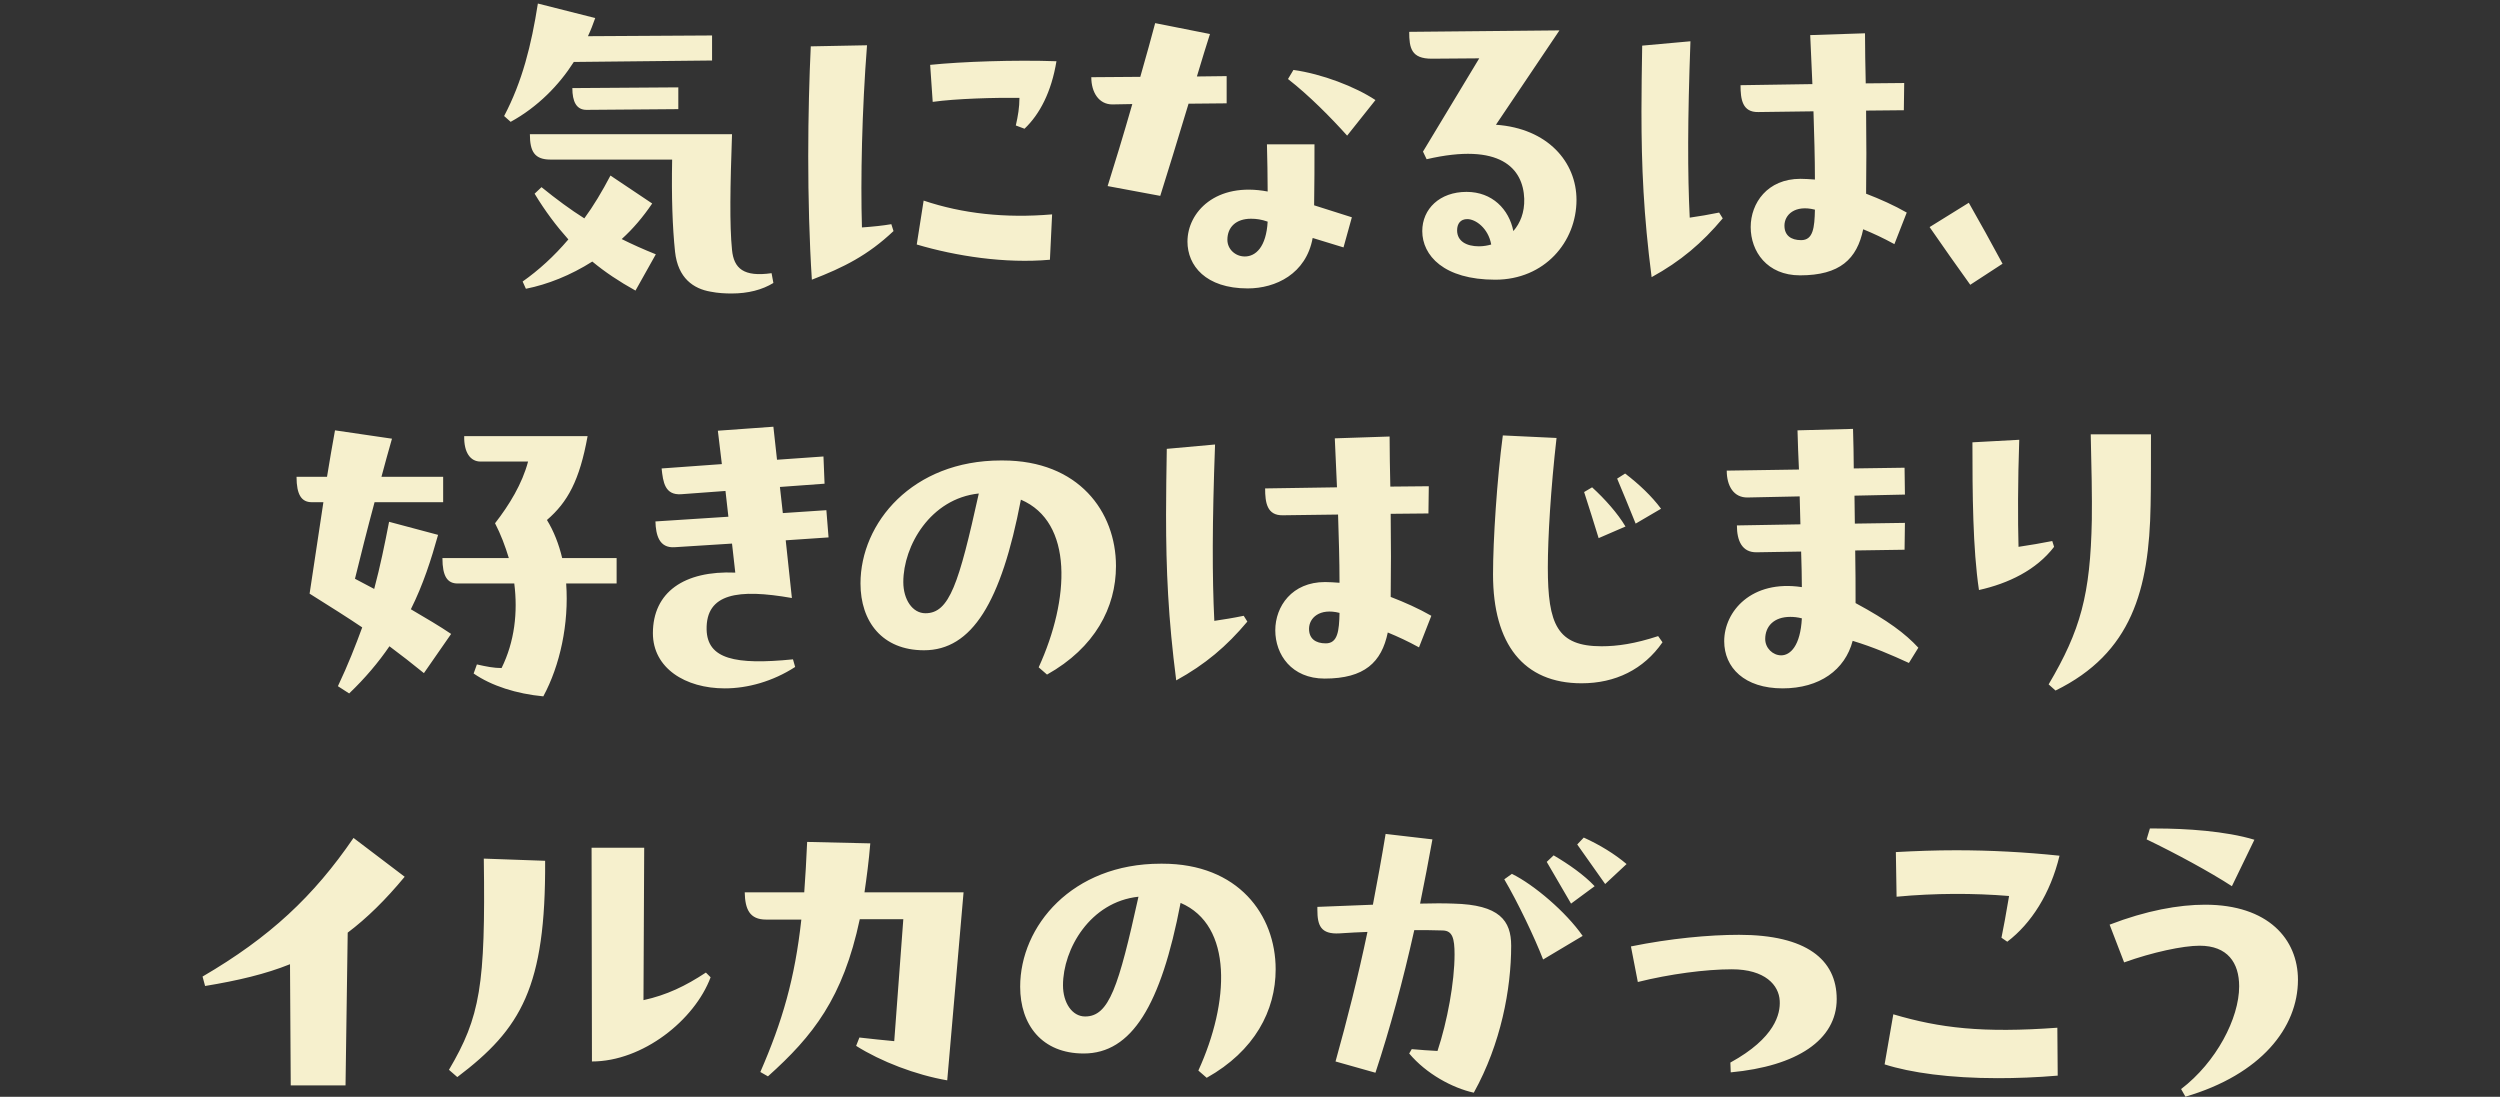 <?xml version="1.0" encoding="utf-8"?>
<!-- Generator: Adobe Illustrator 27.9.4, SVG Export Plug-In . SVG Version: 9.03 Build 54784)  -->
<svg version="1.1" id="レイヤー_1" xmlns="http://www.w3.org/2000/svg" xmlns:xlink="http://www.w3.org/1999/xlink" x="0px"
	 y="0px" viewBox="0 0 620 272" style="enable-background:new 0 0 620 272;" xml:space="preserve">
<rect x="0" y="0" width="620" height="272" fill="#333333" stroke="none"/>
<style type="text/css">
	.st0{fill-rule:evenodd;clip-rule:evenodd;fill:#f6f0cd;}
</style>
<path class="st0" d="M541.992,271.976l-1.081-1.89c8.73-6.66,14.401-17.55,14.401-25.47c0-5.85-2.88-10.08-9.81-10.08
	c-4.14,0-11.7,1.62-18.72,4.14l-3.6-9.36c9.09-3.51,17.189-4.95,23.669-4.95c15.661,0,23.041,8.55,23.041,18.63
	C569.892,254.876,560.711,266.486,541.992,271.976z M532.362,208.166l0.81-2.7h1.53c7.38,0,17.279,0.63,24.389,2.79l-5.579,11.52
	C548.112,216.266,539.651,211.676,532.362,208.166z M509.771,171.256l-1.709-1.53c7.92-13.41,10.349-22.23,10.71-40.77
	c0.09-5.31-0.09-14.13-0.271-21.24h14.941c0,3.51,0,14.49-0.09,17.55C532.991,146.236,528.671,161.986,509.771,171.256z
	 M490.782,146.326c-1.531-10.26-1.621-23.85-1.621-36.63l11.611-0.63c-0.36,10.26-0.36,20.07-0.18,26.55
	c3.06-0.45,5.58-0.9,8.369-1.44l0.451,1.44C505.002,141.376,498.072,144.706,490.782,146.326z M478.542,56.316l9.72-6.03
	c3.33,5.85,4.95,8.819,8.369,15.12l-8.009,5.22C484.572,64.956,482.772,62.436,478.542,56.316z M459.461,158.926
	c-1.889,7.2-8.19,11.79-17.369,11.79c-9.45,0-14.49-5.13-14.49-11.7c0-7.38,6.75-15.3,19.259-13.41c0-2.7-0.089-5.76-0.179-8.82
	l-10.98,0.18c-3.69,0.09-4.95-2.88-4.95-6.66l15.75-0.27l-0.181-6.93l-12.869,0.27c-3.51,0.09-5.22-2.88-5.22-6.66l17.909-0.27
	c-0.179-3.51-0.269-6.57-0.359-9.72l13.769-0.36c0.09,2.97,0.181,7.2,0.181,9.81l12.6-0.18l0.089,6.66l-12.509,0.27l0.089,6.93
	l12.42-0.18l-0.089,6.66l-12.241,0.18c0.09,4.68,0.09,9.09,0.09,13.05c8.01,4.32,12.33,7.56,15.57,11.069l-2.34,3.781
	C469.091,162.436,464.772,160.546,459.461,158.926z M443.981,152.986c-4.049,0-6.209,2.34-6.209,5.49c0,2.25,1.889,4.05,3.96,4.05
	c2.249,0,4.77-2.34,5.129-9.18C445.782,153.076,444.881,152.986,443.981,152.986z M472.871,52.716l-3.06,7.83
	c-2.789-1.53-5.13-2.61-7.739-3.69c-1.53,7.379-5.76,11.429-15.661,11.429c-8.19,0-12.239-5.939-12.239-11.969
	c0-5.94,4.139-11.97,12.33-11.97c1.08,0,2.34,0.09,3.599,0.18c0-5.4-0.18-11.25-0.359-16.92l-13.681,0.18
	c-3.959,0.09-4.41-3.15-4.41-6.66l17.821-0.27l-0.54-12.15l13.589-0.45c0,3.96,0.091,8.19,0.181,12.42l9.54-0.09l-0.091,6.75
	l-9.359,0.09c0.09,7.2,0.09,14.31,0,20.61C466.302,49.386,469.721,50.916,472.871,52.716z M442.541,55.955
	c0,2.431,1.62,3.601,4.141,3.601c2.97,0,3.329-3.06,3.419-7.56C445.152,50.736,442.541,53.256,442.541,55.955z M407.082,27.606
	c0-5.04,0.09-10.71,0.18-16.29l11.969-1.08c-0.72,19.62-0.72,32.76-0.179,43.74c2.429-0.36,4.68-0.72,7.29-1.26l0.899,1.44
	c-5.13,6.12-10.439,10.62-17.639,14.58C407.622,53.346,407.082,41.466,407.082,27.606z M405.641,129.856
	c-1.53-3.78-3.329-8.19-4.59-11.16l1.981-1.26c3.419,2.61,6.57,5.58,8.909,8.73L405.641,129.856z M396.462,133.456
	c-1.171-3.78-2.34-7.56-3.6-11.43l1.98-1.17c3.15,2.88,6.299,6.39,8.28,9.72L396.462,133.456z M390.971,49.566
	c0,10.44-7.92,19.799-20.159,19.799c-12.781,0-18.09-6.029-18.09-12.059c0-5.49,4.32-9.72,10.98-9.72c6.39,0,10.529,4.32,11.61,9.72
	c1.709-1.98,2.79-4.59,2.7-8.01c-0.271-7.56-5.941-14.04-24.21-9.81l-0.901-1.89l13.95-23.13l-11.79,0.09
	c-5.04,0-5.579-2.61-5.579-6.66l37.259-0.36l-15.749,23.4C383.862,31.836,390.971,40.206,390.971,49.566z M363.881,54.336
	c-1.709,0-2.519,1.17-2.519,2.79c0,2.7,2.34,3.959,5.399,3.959c1.081,0,2.16-0.179,3.06-0.449
	C369.101,56.586,365.952,54.336,363.881,54.336z M354.252,127.336l-9.361,0.09c0.09,7.2,0.09,14.31,0,20.61
	c3.511,1.35,6.93,2.88,10.081,4.68l-3.06,7.83c-2.79-1.53-5.13-2.61-7.741-3.69c-1.529,7.38-5.76,11.43-15.659,11.43
	c-8.191,0-12.24-5.94-12.24-11.97c0-5.94,4.14-11.97,12.33-11.97c1.079,0,2.34,0.09,3.6,0.18c0-5.4-0.181-11.25-0.361-16.92
	l-13.679,0.18c-3.96,0.09-4.41-3.15-4.41-6.66l17.82-0.27l-0.541-12.15l13.591-0.45c0,3.96,0.09,8.19,0.18,12.42l9.539-0.09
	L354.252,127.336z M324.641,155.956c0,2.43,1.621,3.599,4.141,3.599c2.969,0,3.33-3.06,3.42-7.559
	C327.252,150.736,324.641,153.256,324.641,155.956z M319.421,19.596l1.351-2.25c7.11,0.99,15.3,4.14,20.34,7.47l-7.021,8.82
	C330.042,29.136,324.731,23.736,319.421,19.596z M325.991,35.796c0,4.95,0,10.08-0.09,15.12l9.361,2.97l-2.071,7.47l-7.65-2.34
	c-1.62,8.91-9.179,12.51-16.11,12.51c-10.44,0-14.939-5.67-14.939-11.61c0-7.29,7.02-14.85,19.889-12.42
	c0-3.87-0.09-7.92-0.179-11.7H325.991z M310.242,54.246c-3.69,0-5.85,2.07-5.85,5.22c0,2.34,1.979,4.14,4.32,4.14
	c2.699,0,5.31-2.34,5.669-8.641C312.851,54.426,311.591,54.246,310.242,54.246z M287.742,48.576l-13.05-2.43
	c1.62-5.13,3.959-12.78,6.119-20.34l-4.949,0.09c-3.33,0-5.22-2.97-5.22-6.75l12.15-0.09c1.53-5.4,2.88-10.17,3.69-13.32l13.59,2.7
	c-0.81,2.52-1.98,6.3-3.241,10.53l7.38-0.09v6.75l-9.45,0.09C292.152,34.356,289.451,43.176,287.742,48.576z M259.661,167.296
	l-2.07-1.8c7.741-16.92,8.64-36-4.41-41.58c-4.859,25.47-12.149,37.35-24.03,37.35c-10.35,0-15.749-7.11-15.749-16.56
	c0-15.03,12.87-30.51,34.829-30.51h0.45c18.811,0,28.08,12.69,28.08,26.19C276.761,150.646,271.541,160.635,259.661,167.296z
	 M224.021,144.346c0,4.32,2.251,7.74,5.491,7.74c5.94,0,8.279-7.29,13.23-29.7C230.772,123.646,224.021,135.346,224.021,144.346z
	 M251.921,31.116c0.54-2.34,0.901-4.5,0.901-6.84c-6.121-0.09-15.751,0.18-21.511,0.99l-0.63-9.18c7.83-0.81,21.06-1.26,31.32-0.9
	c-1.26,7.65-4.14,13.14-7.92,16.74L251.921,31.116z M260.922,53.166l-0.541,11.25c-11.159,0.99-23.31-0.9-33.029-3.78l1.709-10.89
	C238.691,52.986,249.312,54.156,260.922,53.166z M201.341,69.365c-0.629-9.719-0.899-20.429-0.899-30.599
	c0-10.08,0.27-19.71,0.63-27.27l13.95-0.27c-1.261,16.11-1.62,33.3-1.261,45.18c2.611-0.18,5.22-0.451,7.29-0.81l0.541,1.71
	C215.201,63.336,209.262,66.305,201.341,69.365z M204.491,119.956l-11.07,0.81l0.72,6.48l10.8-0.72l0.541,6.75l-10.621,0.72
	l1.53,14.31c-13.32-2.34-21.33-1.17-21.15,7.83c0.181,7.29,7.021,8.82,21.421,7.38l0.539,1.89c-5.579,3.6-11.79,5.31-17.459,5.31
	c-9.81,0-17.821-5.04-17.821-13.68c0-10.17,7.741-15.57,20.43-15.03l-0.809-7.2l-14.22,0.9c-3.871,0.27-4.68-3.06-4.77-6.39
	l18.09-1.17l-0.72-6.39l-10.98,0.81c-4.051,0.27-4.5-2.97-4.86-6.39l14.94-1.08l-0.991-8.28l13.77-0.99l0.9,8.19l11.52-0.81
	L204.491,119.956z M181.452,72.786c-1.621,0-3.421-0.09-5.22-0.451c-4.23-0.719-8.101-3.329-8.82-9.899
	c-0.63-6.03-0.901-13.5-0.72-22.86h-30.151c-3.959,0-5.13-1.98-5.13-6.3h50.131c-0.451,12.78-0.631,22.5,0,28.71
	c0.449,4.59,2.88,6.75,9.809,5.76l0.45,2.43C189.011,71.886,185.501,72.786,181.452,72.786z M168.222,27.066l-22.77,0.18
	c-2.52,0-3.51-2.07-3.51-5.4l26.28-0.18V27.066z M126.642,30.216l-1.62-1.44c4.5-8.55,6.75-17.55,8.37-27.9l14.22,3.6
	c-0.54,1.53-1.08,2.97-1.8,4.5l30.779-0.18v6.21l-34.29,0.36C138.701,21.036,133.392,26.526,126.642,30.216z M115.122,108.166h30.6
	c-1.981,10.98-4.95,16.38-10.08,20.79c1.709,2.79,2.969,6.03,3.779,9.45h13.5v6.3h-12.51c0.72,9.99-1.53,20.34-5.669,27.99
	c-6.66-0.63-12.871-2.61-17.28-5.67l0.809-2.25c2.34,0.54,4.231,0.9,6.121,0.9c3.24-6.57,4.049-13.86,3.15-20.97h-14.04
	c-2.521,0-3.78-1.71-3.78-6.3h16.47c-0.9-2.97-1.981-5.85-3.421-8.64c3.51-4.5,6.751-9.81,8.19-15.3h-11.79
	C116.652,114.466,115.032,112.216,115.122,108.166z M88.032,143.536l4.769,2.52c1.531-5.76,2.611-11.07,3.69-16.65l12.151,3.24
	c-1.71,6.12-3.69,12.33-6.75,18.45c3.69,2.16,7.2,4.23,9.989,6.12l-6.75,9.72c-2.88-2.34-5.76-4.59-8.549-6.66
	c-2.7,3.96-6.031,7.92-9.99,11.699l-2.79-1.799c2.52-5.31,4.41-10.17,6.029-14.58c-3.6-2.43-7.739-5.04-13.049-8.37l3.42-22.68
	h-2.88c-2.52,0-3.78-1.8-3.78-6.3h7.559c0.631-3.87,1.351-8.1,1.981-11.52l14.129,2.07c-0.899,3.15-1.799,6.39-2.609,9.45h15.3v6.3
	h-17.01C91.002,131.566,89.472,137.686,88.032,143.536z M100.361,217.436c-4.769,5.76-9.359,10.26-14.13,13.86l-0.54,37.89H72.102
	l-0.18-30.06c-6.031,2.43-12.87,4.05-21.06,5.4l-0.63-2.34c16.65-9.72,27.54-19.89,37.439-34.38L100.361,217.436z M119.982,212.936
	l15.21,0.54c0.18,31.32-5.941,41.67-21.78,53.64l-2.07-1.8C119.082,252.176,120.431,244.436,119.982,212.936z M157.601,72.066
	c-4.049-2.25-7.559-4.59-10.709-7.2c-5.4,3.419-11.071,5.67-16.47,6.75l-0.81-1.8c3.959-2.79,7.74-6.21,11.339-10.44
	c-2.97-3.33-5.759-7.02-8.369-11.34l1.709-1.62c3.78,3.06,7.201,5.58,10.621,7.74c2.25-3.06,4.41-6.66,6.48-10.62l10.35,6.93
	c-2.25,3.33-4.771,6.3-7.561,8.82c2.521,1.26,5.311,2.52,8.461,3.78L157.601,72.066z M159.582,248.036
	c5.76-1.261,10.439-3.51,15.479-6.84l1.171,1.17c-3.961,10.62-16.83,20.879-29.431,20.879l-0.09-53.009h13.05L159.582,248.036z
	 M200.172,208.796l15.66,0.36c-0.36,4.41-0.9,8.46-1.441,12.15h24.571l-4.051,46.62c-7.83-1.35-16.469-4.681-22.59-8.55l0.81-2.07
	c3.061,0.36,5.85,0.63,8.64,0.9l2.25-30.24h-10.799c-4.14,19.53-11.61,28.98-22.771,38.97l-1.889-1.08
	c5.489-12.6,8.55-23.13,10.17-37.8h-8.73c-4.14,0-5.22-2.61-5.31-6.75h14.76C199.722,217.436,199.991,213.296,200.172,208.796z
	 M308.441,152.716l0.901,1.44c-5.13,6.12-10.44,10.62-17.641,14.58c-1.979-15.39-2.519-27.27-2.519-41.13
	c0-5.04,0.09-10.71,0.18-16.29l11.97-1.08c-0.72,19.62-0.72,32.76-0.181,43.74C303.582,153.616,305.832,153.256,308.441,152.716z
	 M287.832,214.196h0.45c18.809,0,28.08,12.69,28.08,26.19c0,10.26-5.22,20.25-17.101,26.909l-2.069-1.799
	c7.739-16.92,8.639-36-4.41-41.58c-4.86,25.47-12.15,37.35-24.03,37.35c-10.35,0-15.75-7.11-15.75-16.56
	C253.002,229.676,265.872,214.196,287.832,214.196z M269.111,252.086c5.94,0,8.281-7.29,13.23-29.7
	c-11.969,1.26-18.719,12.96-18.719,21.96C263.622,248.666,265.872,252.086,269.111,252.086z M343.632,206.816l11.609,1.35
	c-0.989,5.4-1.979,10.71-3.06,15.93c3.151-0.09,6.03-0.09,8.281,0c11.429,0.27,14.309,4.23,14.309,10.44
	c0,10.71-2.519,24.3-9.27,36.45c-5.31-1.17-11.79-4.681-16.019-9.72l0.629-1.08c2.16,0.18,4.32,0.36,6.39,0.45
	c2.43-7.29,4.231-17.1,4.231-23.94c0-4.05-0.541-5.85-2.88-5.94c-2.611-0.09-4.861-0.09-7.111-0.09
	c-2.79,12.51-6.029,24.48-9.629,35.37l-9.9-2.791c2.88-10.349,5.58-20.969,7.919-32.129c-2.25,0.09-4.41,0.18-6.929,0.36
	c-4.68,0.27-5.491-1.98-5.491-5.85v-0.72l13.77-0.54C341.562,218.696,342.642,212.846,343.632,206.816z M374.951,216.716
	c5.491,2.7,13.411,9.45,17.55,15.39l-9.809,5.85c-2.16-5.58-6.301-14.22-9.63-19.89L374.951,216.716z M383.591,213.746l1.71-1.62
	c3.69,2.16,7.561,4.86,10.17,7.65l-5.85,4.32L383.591,213.746z M392.772,207.716c3.959,1.8,7.649,4.05,10.619,6.57l-5.31,4.95
	l-6.93-9.81L392.772,207.716z M370.272,142.456c0-8.55,0.989-23.67,2.429-34.47l13.321,0.63c-1.44,12.6-2.16,24.75-2.16,32.13
	c0,14.13,2.34,19.53,13.32,19.53c3.959,0,8.279-0.63,14.039-2.52l1.08,1.53c-4.68,6.75-11.7,10.17-20.07,10.17
	C377.831,169.456,370.272,159.736,370.272,142.456z M455.502,247.766c0,10.17-9.901,16.65-26.28,18.18l-0.09-2.43
	c11.16-6.12,12.42-12.15,12.239-15.3c-0.18-3.87-3.6-7.83-11.88-7.83c-6.48,0-15.39,1.17-23.31,3.15l-1.709-8.82
	c9.719-1.98,19.349-2.88,26.82-2.88C447.941,231.836,455.502,237.956,455.502,247.766z M510.222,254.876l0.089,11.88
	c-5.219,0.45-10.259,0.63-14.849,0.63c-11.971,0-21.601-1.35-28.081-3.42l2.16-12.42
	C481.062,254.965,491.682,256.226,510.222,254.876z M470.352,222.386l-0.18-11.07c4.86-0.27,9.9-0.45,14.94-0.45
	c8.459,0,17.1,0.45,25.65,1.35c-2.25,9.36-7.021,16.83-12.96,21.33l-1.44-0.99c0.54-2.7,1.079-5.49,1.889-10.35
	C489.612,221.486,479.801,221.486,470.352,222.386z"/>
</svg>
